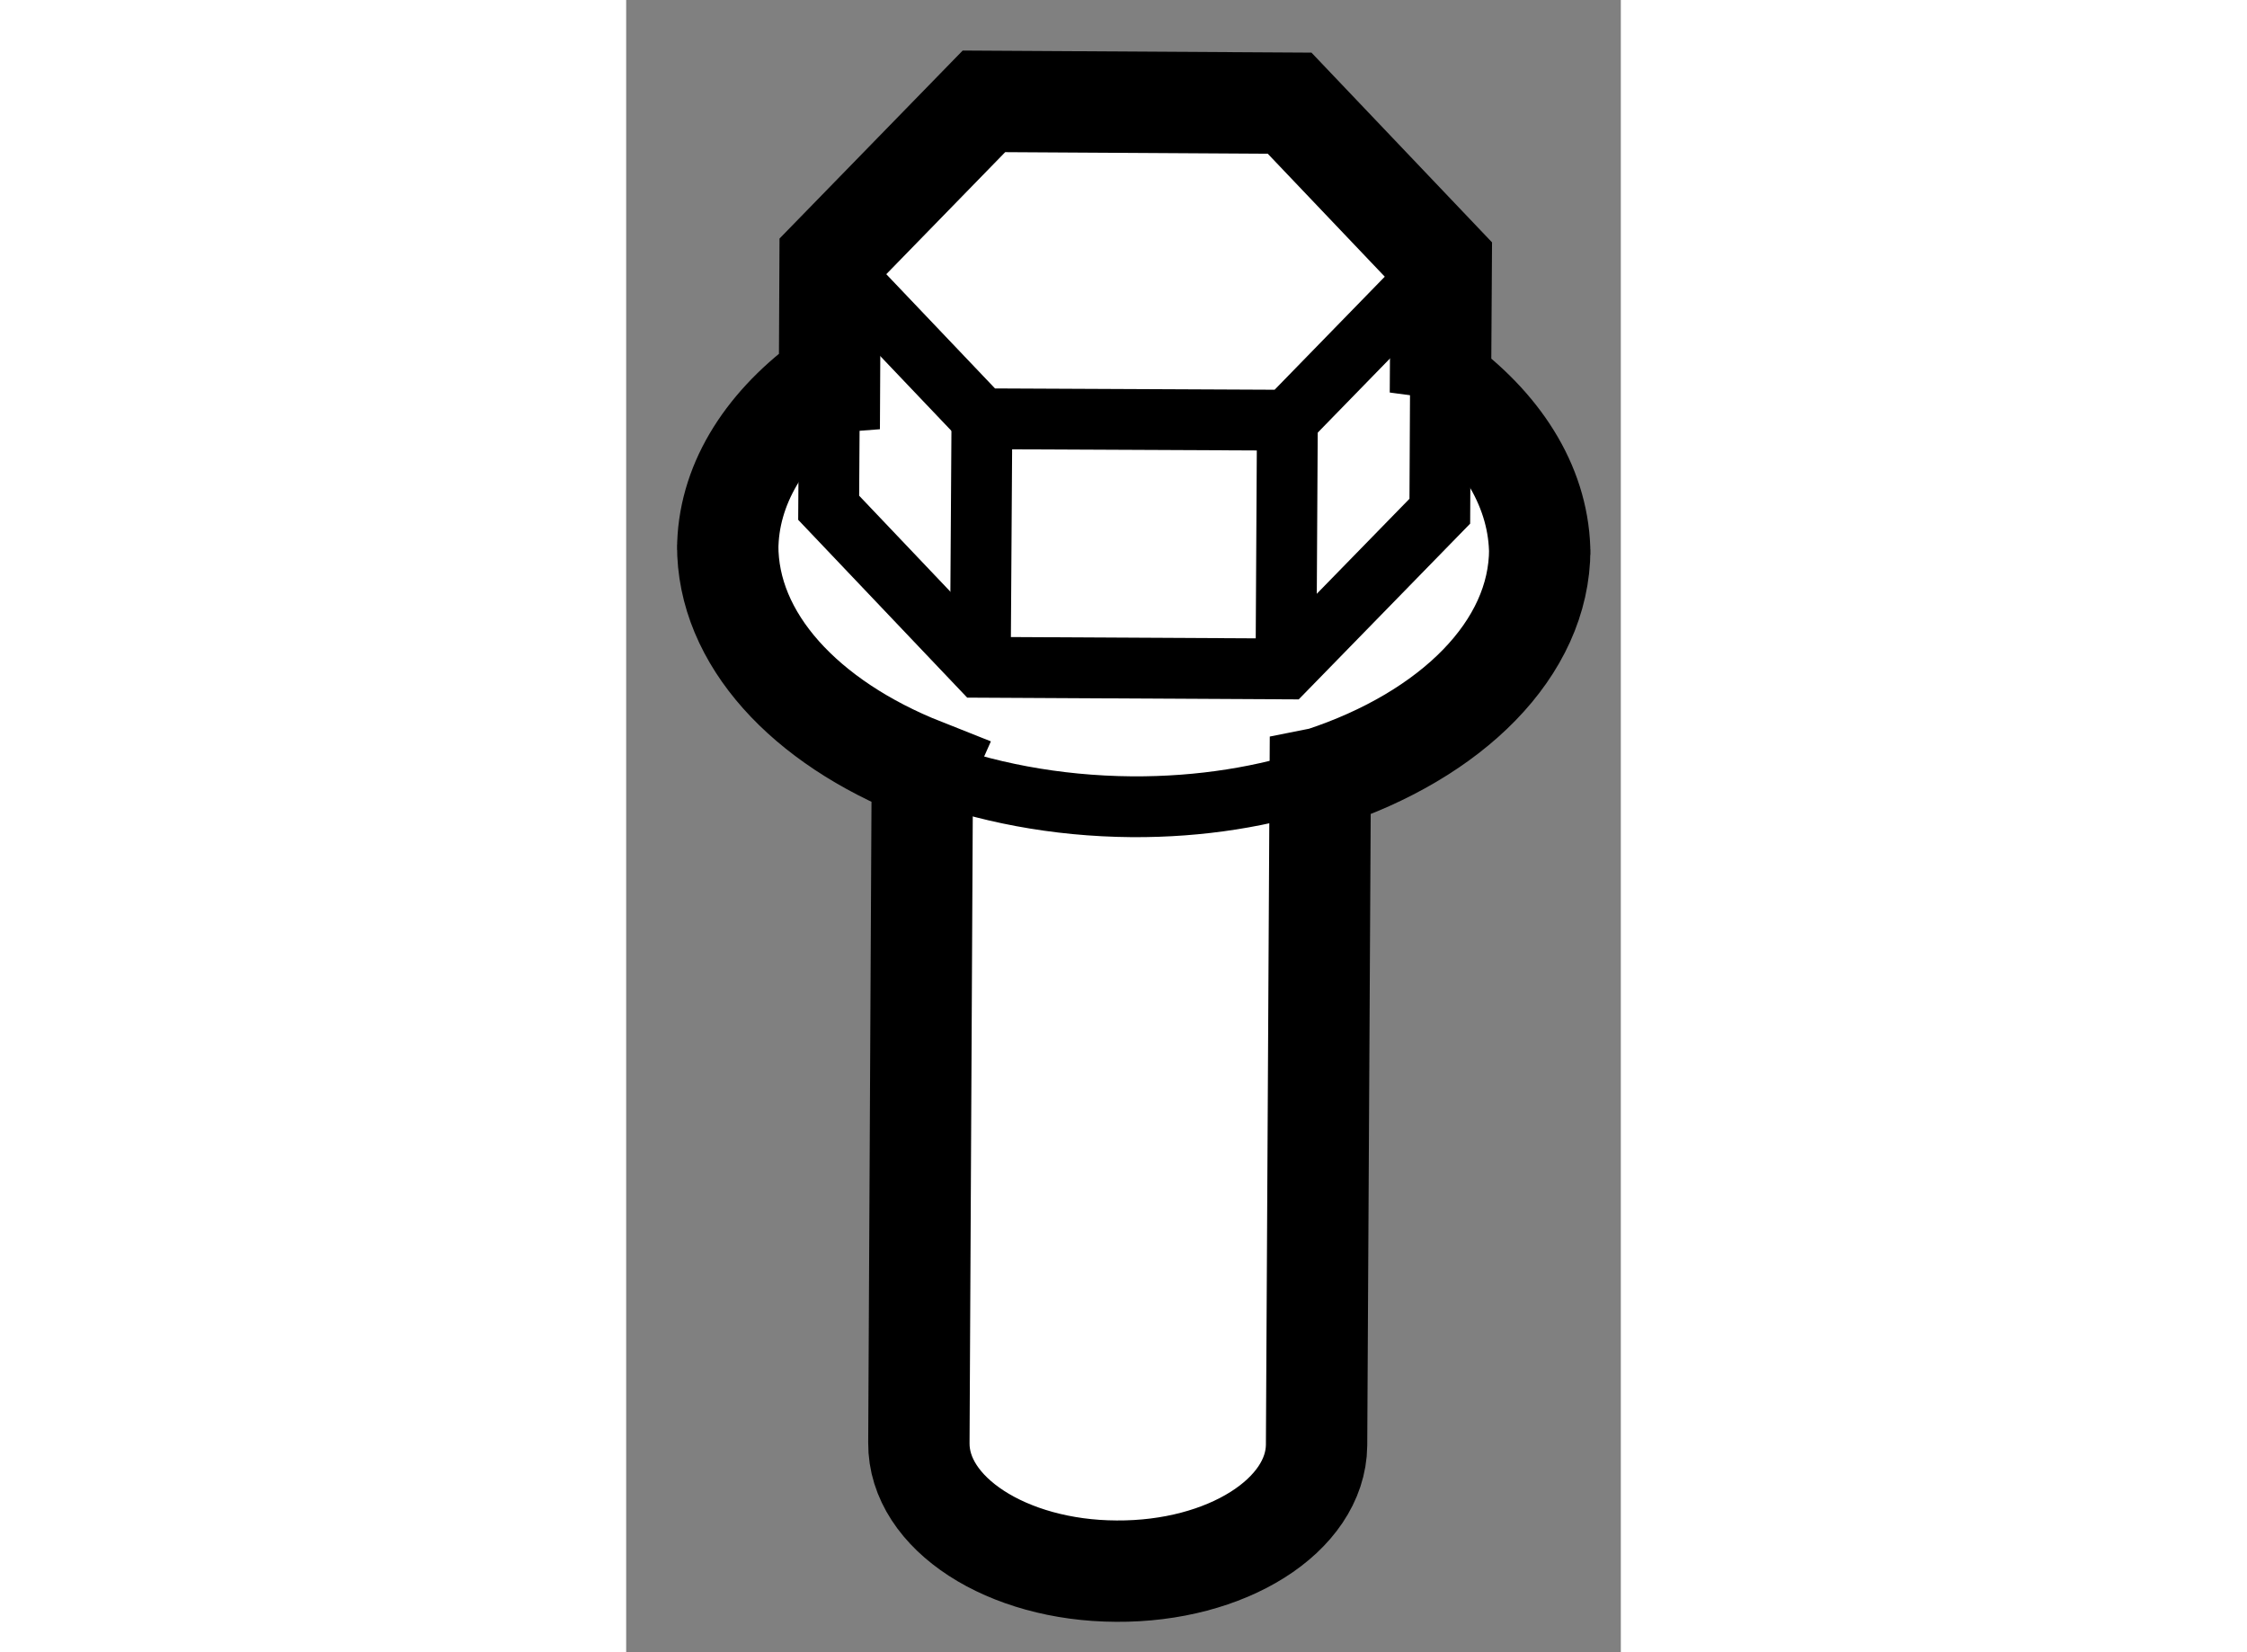 <?xml version="1.0" encoding="utf-8"?>
<!-- Generator: Adobe Illustrator 15.1.0, SVG Export Plug-In . SVG Version: 6.00 Build 0)  -->
<!DOCTYPE svg PUBLIC "-//W3C//DTD SVG 1.1//EN" "http://www.w3.org/Graphics/SVG/1.1/DTD/svg11.dtd">
<svg version="1.1" xmlns="http://www.w3.org/2000/svg" xmlns:xlink="http://www.w3.org/1999/xlink" x="0px" y="0px" width="244.8px"
	 height="180px" viewBox="171.15 52.387 4.907 8.151" enable-background="new 0 0 244.8 180" xml:space="preserve">
	
<rect x="171.15" y="52.387" width="4.907" height="8.151" fill="#808080" stroke="none"/>
	
<g><path fill="#FFFFFF" stroke="#000000" stroke-width="0.5" d="M172.153,54.273l0.003-0.607l0.759-0.779l1.508,0.009l0.748,0.786
			l-0.004,0.643l0.011-0.041c0.301,0.227,0.479,0.52,0.479,0.84v-0.027c0,0.492-0.438,0.918-1.073,1.127l-0.01,0.002l-0.018,3.291
			c-0.004,0.346-0.444,0.625-0.988,0.621c-0.539-0.002-0.977-0.285-0.974-0.633l0.017-3.315l0.004-0.009
			c-0.581-0.23-0.967-0.641-0.964-1.106V55.1c0-0.315,0.178-0.603,0.476-0.825L172.153,54.273z"></path><path fill="none" stroke="#000000" stroke-width="0.3" d="M174.583,56.222c0.636-0.209,1.073-0.635,1.073-1.127"></path><path fill="none" stroke="#000000" stroke-width="0.3" d="M171.65,55.073c-0.003,0.466,0.383,0.876,0.964,1.106"></path><path fill="none" stroke="#000000" stroke-width="0.3" d="M172.126,54.275c-0.298,0.223-0.476,0.51-0.476,0.825"></path><path fill="none" stroke="#000000" stroke-width="0.3" d="M175.656,55.123c0-0.32-0.178-0.613-0.479-0.84"></path><polyline fill="none" stroke="#000000" stroke-width="0.3" points="175.171,53.681 174.412,54.46 172.905,54.453 172.156,53.666 
					"></polyline><polyline fill="none" stroke="#000000" stroke-width="0.3" points="175.167,54.324 175.164,54.909 174.405,55.687 172.897,55.679 
			172.149,54.892 172.153,54.273 		"></polyline><line fill="none" stroke="#000000" stroke-width="0.3" x1="172.897" y1="55.679" x2="172.905" y2="54.453"></line><line fill="none" stroke="#000000" stroke-width="0.3" x1="174.405" y1="55.687" x2="174.412" y2="54.46"></line><path fill="none" stroke="#000000" stroke-width="0.3" d="M172.614,56.179c0.301,0.115,0.652,0.185,1.032,0.188
			c0.339,0.002,0.656-0.05,0.937-0.145"></path></g>


</svg>